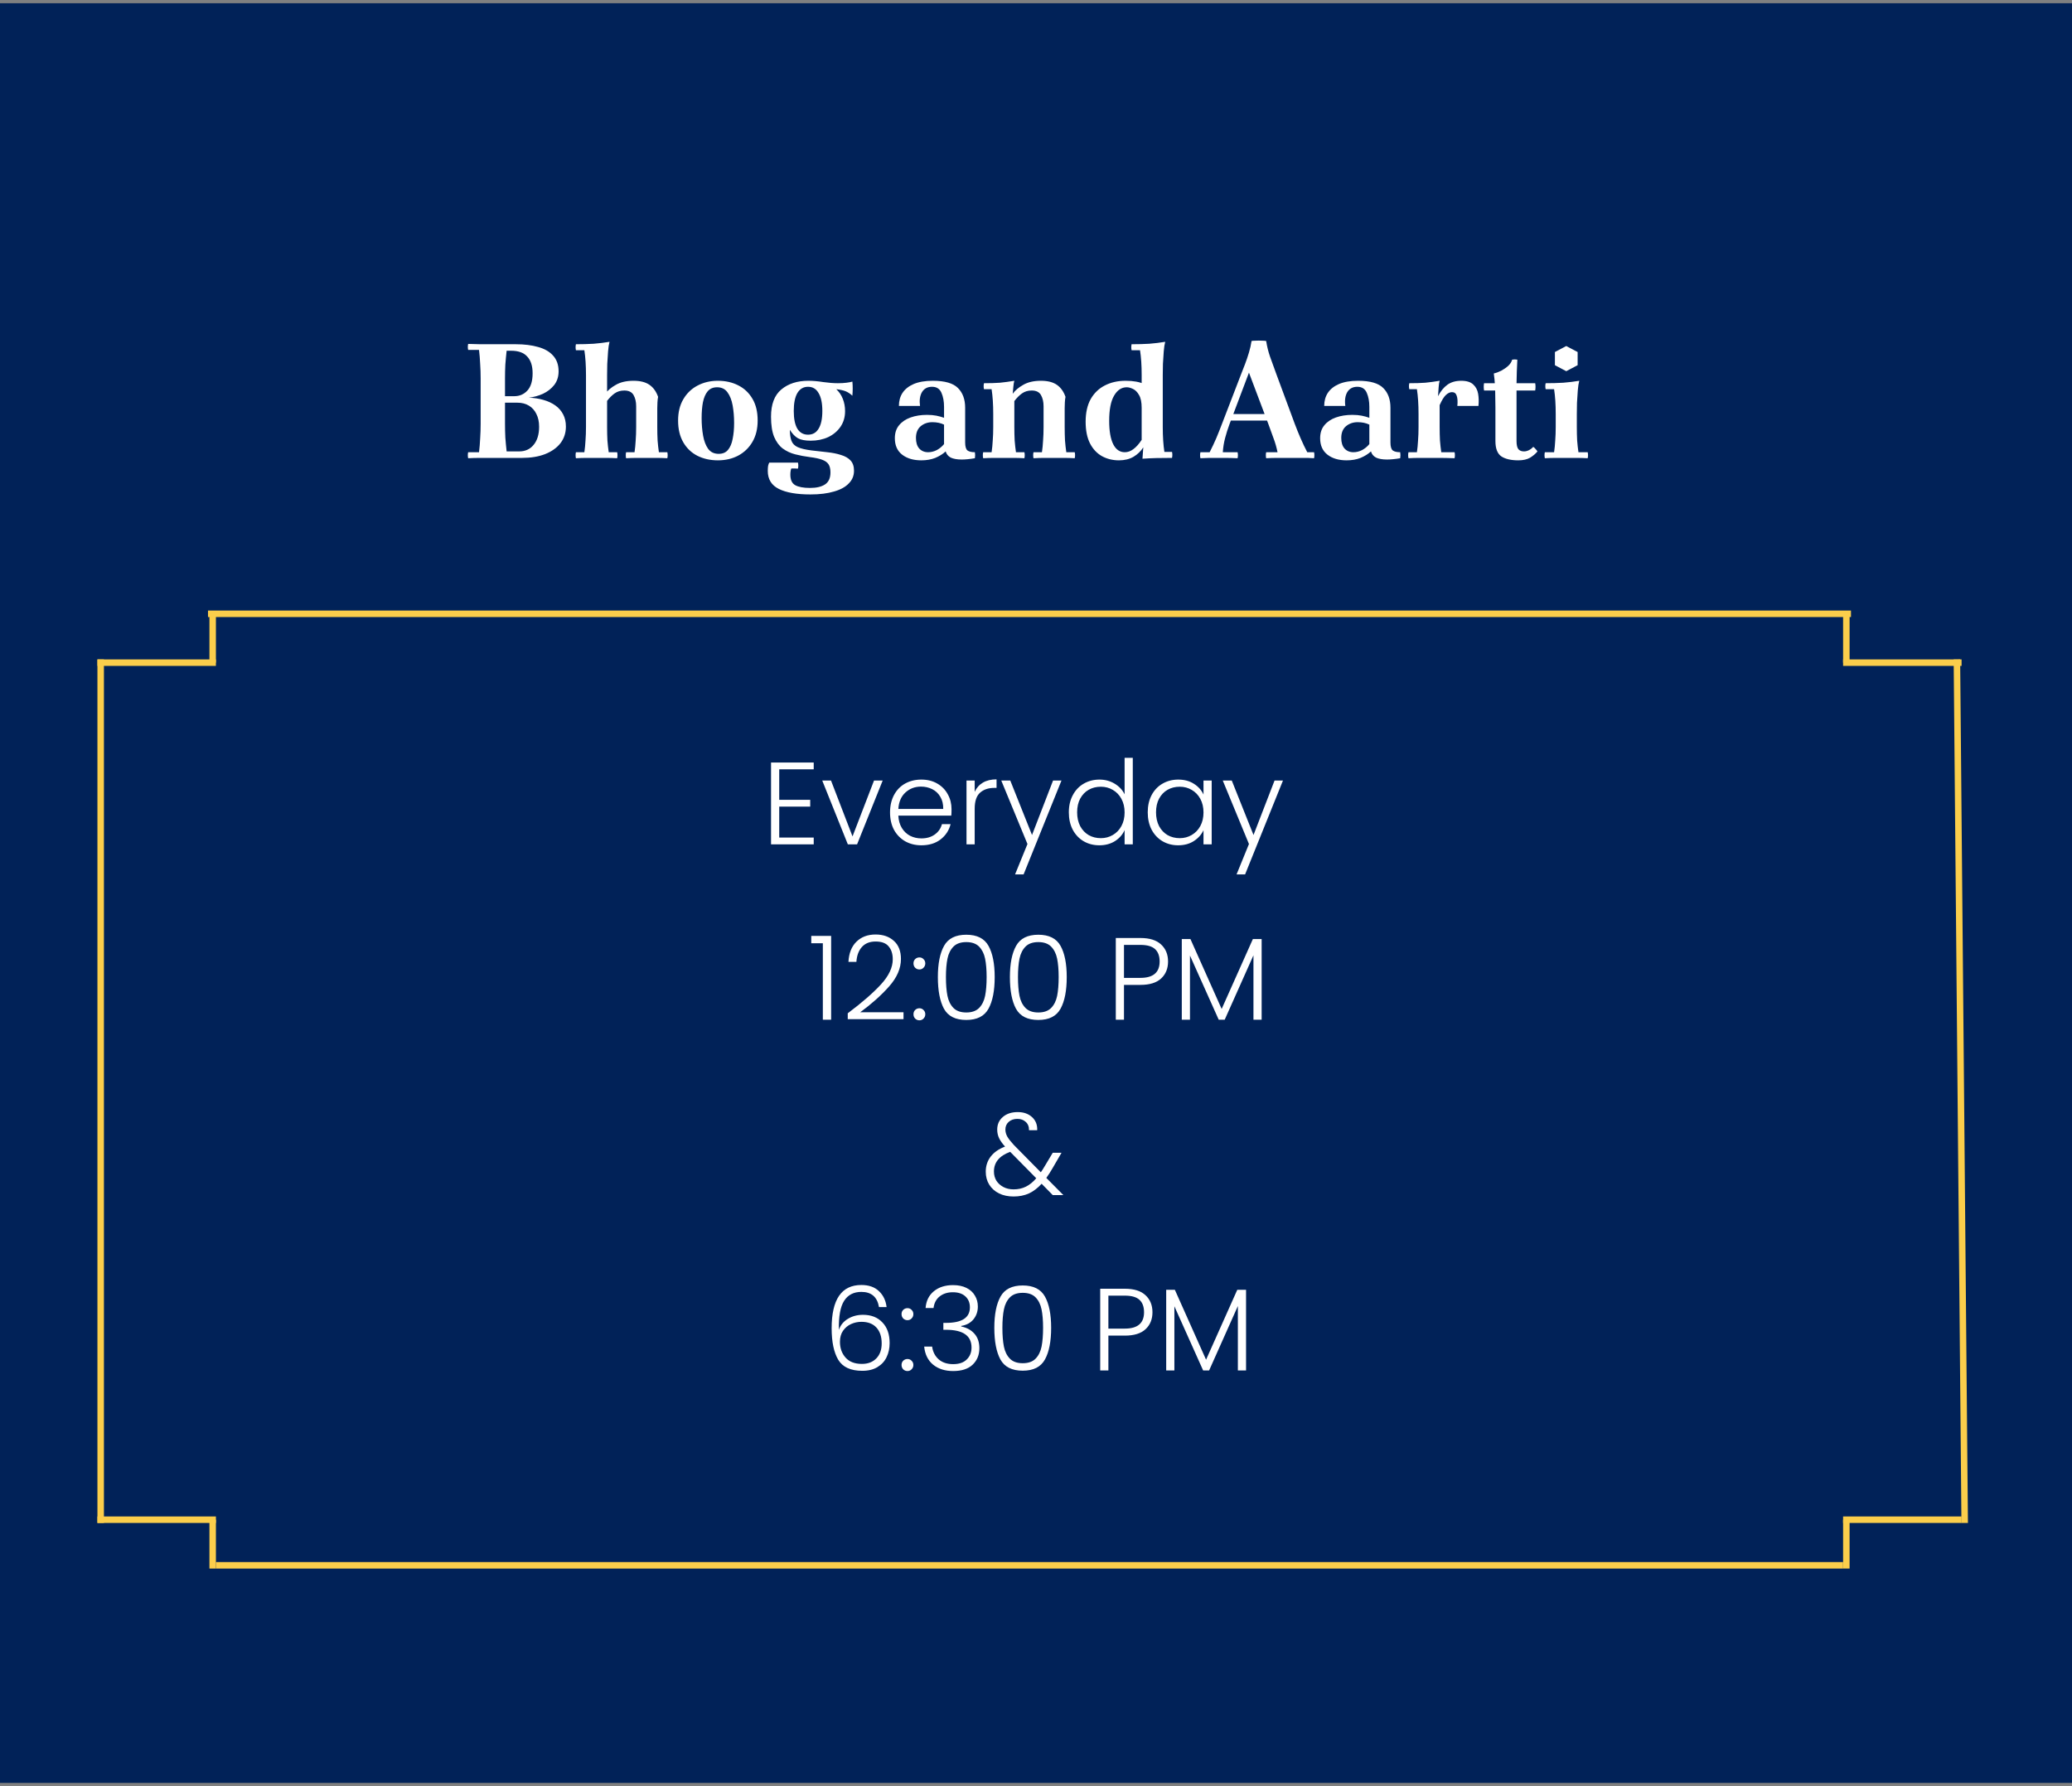 <svg width="319" height="275" viewBox="0 0 319 275" fill="none" xmlns="http://www.w3.org/2000/svg">
<rect x="0" y="0" width="319" height="275" fill="#808080" stroke="none"/>
<rect y="0.5" width="319" height="274" fill="#012258"/>
<path d="M81.425 61.225C82.242 61.258 82.992 61.375 83.675 61.575C84.375 61.775 84.983 62.058 85.5 62.425C86.017 62.792 86.417 63.25 86.7 63.8C86.983 64.333 87.125 64.958 87.125 65.675C87.125 66.658 86.842 67.517 86.275 68.25C85.708 68.967 84.917 69.525 83.9 69.925C82.9 70.308 81.733 70.5 80.4 70.5H75.875C75.308 70.5 74.675 70.5 73.975 70.5C73.292 70.5 72.658 70.517 72.075 70.55C72.008 70.233 72.008 69.925 72.075 69.625H73.75C73.833 68.942 73.892 68.233 73.925 67.5C73.975 66.75 74 66 74 65.25V58.25C74 57.5 73.975 56.758 73.925 56.025C73.892 55.275 73.833 54.558 73.75 53.875H72.075C72.008 53.558 72.008 53.25 72.075 52.95C72.658 52.967 73.292 52.983 73.975 53C74.675 53 75.308 53 75.875 53H79.425C80.725 53 81.867 53.142 82.85 53.425C83.833 53.692 84.6 54.133 85.15 54.75C85.717 55.367 86 56.175 86 57.175C86 57.992 85.775 58.692 85.325 59.275C84.875 59.842 84.3 60.292 83.6 60.625C82.9 60.942 82.175 61.142 81.425 61.225ZM78 69.5H79.925C80.858 69.5 81.6 69.167 82.15 68.5C82.717 67.817 83 66.883 83 65.7C83 64.933 82.858 64.275 82.575 63.725C82.308 63.175 81.925 62.75 81.425 62.45C80.925 62.15 80.342 62 79.675 62H76.05V61H79.175C79.992 61 80.667 60.708 81.2 60.125C81.733 59.542 82 58.658 82 57.475C82 56.342 81.725 55.483 81.175 54.9C80.642 54.3 79.808 54 78.675 54H78C77.917 54.75 77.85 55.458 77.8 56.125C77.767 56.792 77.75 57.5 77.75 58.25V65.25C77.75 66 77.767 66.708 77.8 67.375C77.85 68.042 77.917 68.75 78 69.5ZM95.017 69.625C95.083 69.925 95.083 70.233 95.017 70.55C94.45 70.517 93.892 70.5 93.342 70.5C92.792 70.5 92.292 70.5 91.842 70.5C91.392 70.5 90.892 70.5 90.342 70.5C89.808 70.5 89.25 70.517 88.667 70.55C88.6 70.233 88.6 69.925 88.667 69.625H89.967C90.05 69.058 90.108 68.458 90.142 67.825C90.192 67.192 90.217 66.5 90.217 65.75V57.75C90.217 56.267 90.133 54.992 89.967 53.925H88.667C88.6 53.608 88.6 53.3 88.667 53C89.633 53 90.542 52.975 91.392 52.925C92.242 52.858 93.058 52.758 93.842 52.625C93.742 52.992 93.667 53.483 93.617 54.1C93.567 54.717 93.525 55.358 93.492 56.025C93.475 56.675 93.467 57.25 93.467 57.75V65.75C93.467 66.5 93.483 67.192 93.517 67.825C93.567 68.458 93.633 69.058 93.717 69.625H95.017ZM96.392 70.55C96.325 70.233 96.325 69.925 96.392 69.625H97.692C97.775 69.058 97.833 68.458 97.867 67.825C97.917 67.192 97.942 66.5 97.942 65.75V62.55C97.942 61.867 97.808 61.292 97.542 60.825C97.275 60.358 96.8 60.125 96.117 60.125C95.533 60.125 95.033 60.275 94.617 60.575C94.217 60.858 93.825 61.25 93.442 61.75L93.192 60.625C93.558 60.108 94.1 59.65 94.817 59.25C95.533 58.833 96.442 58.625 97.542 58.625C98.575 58.625 99.392 58.833 99.992 59.25C100.592 59.667 101.033 60.283 101.317 61.1C101.267 61.35 101.233 61.642 101.217 61.975C101.2 62.308 101.192 62.6 101.192 62.85V65.75C101.192 66.5 101.208 67.192 101.242 67.825C101.292 68.458 101.358 69.058 101.442 69.625H102.742C102.808 69.925 102.808 70.233 102.742 70.55C102.175 70.517 101.617 70.5 101.067 70.5C100.517 70.5 100.017 70.5 99.567 70.5C99.117 70.5 98.617 70.5 98.067 70.5C97.533 70.5 96.975 70.517 96.392 70.55ZM110.397 59.625C109.781 59.625 109.297 59.833 108.947 60.25C108.614 60.65 108.372 61.208 108.222 61.925C108.089 62.625 108.022 63.442 108.022 64.375C108.022 65.325 108.097 66.225 108.247 67.075C108.397 67.908 108.656 68.583 109.022 69.1C109.406 69.617 109.947 69.875 110.647 69.875L110.522 70.875C109.356 70.875 108.306 70.642 107.372 70.175C106.456 69.708 105.731 69.017 105.197 68.1C104.664 67.183 104.397 66.067 104.397 64.75C104.397 63.467 104.664 62.375 105.197 61.475C105.731 60.558 106.456 59.858 107.372 59.375C108.306 58.875 109.356 58.625 110.522 58.625L110.397 59.625ZM110.647 69.875C111.264 69.875 111.739 69.675 112.072 69.275C112.422 68.858 112.664 68.292 112.797 67.575C112.947 66.858 113.022 66.042 113.022 65.125C113.022 64.158 112.947 63.258 112.797 62.425C112.647 61.592 112.381 60.917 111.997 60.4C111.631 59.883 111.097 59.625 110.397 59.625L110.522 58.625C111.689 58.625 112.731 58.858 113.647 59.325C114.581 59.792 115.314 60.483 115.847 61.4C116.381 62.3 116.647 63.417 116.647 64.75C116.647 66.017 116.381 67.108 115.847 68.025C115.314 68.942 114.581 69.65 113.647 70.15C112.731 70.633 111.689 70.875 110.522 70.875L110.647 69.875ZM124.405 66.925C125.122 66.925 125.664 66.617 126.03 66C126.414 65.383 126.605 64.475 126.605 63.275C126.605 62.075 126.414 61.158 126.03 60.525C125.664 59.875 125.122 59.55 124.405 59.55C123.689 59.55 123.139 59.875 122.755 60.525C122.389 61.158 122.205 62.075 122.205 63.275C122.205 64.475 122.389 65.383 122.755 66C123.139 66.617 123.689 66.925 124.405 66.925ZM118.205 72.5C118.205 72.2 118.222 71.942 118.255 71.725C118.305 71.508 118.364 71.342 118.43 71.225H122.855C122.922 71.525 122.922 71.833 122.855 72.15C122.655 72.133 122.472 72.125 122.305 72.125C122.155 72.125 121.997 72.125 121.83 72.125C121.797 72.192 121.764 72.308 121.73 72.475C121.697 72.642 121.68 72.842 121.68 73.075C121.68 73.875 121.93 74.417 122.43 74.7C122.947 74.983 123.705 75.125 124.705 75.125C125.705 75.125 126.48 74.942 127.03 74.575C127.58 74.208 127.855 73.592 127.855 72.725C127.855 72.192 127.755 71.775 127.555 71.475C127.355 71.175 127.022 70.942 126.555 70.775C126.105 70.608 125.48 70.475 124.68 70.375C123.897 70.275 123.147 70.133 122.43 69.95C121.714 69.767 121.072 69.467 120.505 69.05C119.955 68.633 119.514 68.033 119.18 67.25C118.864 66.467 118.705 65.433 118.705 64.15C118.705 62.25 119.23 60.858 120.28 59.975C121.347 59.075 122.739 58.625 124.455 58.625C125.155 58.625 125.922 58.692 126.755 58.825C127.589 58.942 128.339 59 129.005 59C129.505 59 129.947 58.975 130.33 58.925C130.73 58.875 131.03 58.817 131.23 58.75C131.297 59.417 131.297 60.142 131.23 60.925C130.864 60.592 130.505 60.358 130.155 60.225C129.805 60.092 129.339 59.992 128.755 59.925C129.189 60.325 129.522 60.817 129.755 61.4C129.989 61.983 130.105 62.617 130.105 63.3C130.105 64.217 129.872 65.017 129.405 65.7C128.939 66.383 128.305 66.917 127.505 67.3C126.705 67.667 125.805 67.85 124.805 67.85C123.955 67.85 123.305 67.725 122.855 67.475C122.405 67.225 121.989 66.792 121.605 66.175C121.605 66.875 121.689 67.442 121.855 67.875C122.022 68.308 122.347 68.633 122.83 68.85C123.314 69.067 124.022 69.233 124.955 69.35C125.805 69.45 126.614 69.542 127.38 69.625C128.164 69.708 128.864 69.85 129.48 70.05C130.097 70.233 130.58 70.508 130.93 70.875C131.297 71.258 131.48 71.792 131.48 72.475C131.48 73.242 131.214 73.892 130.68 74.425C130.164 74.975 129.405 75.392 128.405 75.675C127.405 75.975 126.197 76.125 124.78 76.125C122.664 76.125 121.039 75.842 119.905 75.275C118.772 74.708 118.205 73.783 118.205 72.5ZM141.843 70.875C140.626 70.875 139.643 70.583 138.893 70C138.143 69.417 137.768 68.575 137.768 67.475C137.768 66.658 137.985 65.992 138.418 65.475C138.851 64.942 139.443 64.542 140.193 64.275C140.943 64.008 141.785 63.875 142.718 63.875C143.268 63.875 143.751 63.917 144.168 64C144.585 64.083 144.976 64.192 145.343 64.325V65.375C144.826 65.125 144.226 65 143.543 65C142.843 65 142.243 65.208 141.743 65.625C141.26 66.042 141.018 66.642 141.018 67.425C141.018 68.125 141.185 68.667 141.518 69.05C141.868 69.433 142.326 69.625 142.893 69.625C143.343 69.625 143.785 69.517 144.218 69.3C144.651 69.067 145.026 68.758 145.343 68.375L145.593 69.5C145.16 69.9 144.626 70.233 143.993 70.5C143.36 70.75 142.643 70.875 141.843 70.875ZM148.593 62.775V68.125C148.593 68.742 148.71 69.15 148.943 69.35C149.193 69.533 149.576 69.625 150.093 69.625C150.143 69.925 150.143 70.233 150.093 70.55C149.71 70.617 149.343 70.667 148.993 70.7C148.66 70.733 148.351 70.75 148.068 70.75C147.351 70.75 146.785 70.65 146.368 70.45C145.968 70.233 145.71 69.917 145.593 69.5L145.343 68.375V62.65C145.343 61.8 145.21 61.075 144.943 60.475C144.676 59.858 144.193 59.55 143.493 59.55C142.793 59.55 142.276 59.825 141.943 60.375C141.626 60.925 141.526 61.633 141.643 62.5H138.393C138.393 61.733 138.576 61.067 138.943 60.5C139.326 59.917 139.901 59.458 140.668 59.125C141.451 58.792 142.435 58.625 143.618 58.625C145.468 58.625 146.76 59 147.493 59.75C148.226 60.483 148.593 61.492 148.593 62.775ZM151.365 70.55C151.299 70.233 151.299 69.925 151.365 69.625H152.665C152.749 69.058 152.807 68.458 152.84 67.825C152.89 67.192 152.915 66.5 152.915 65.75V63.75C152.915 62.267 152.832 60.992 152.665 59.925H151.49C151.424 59.608 151.424 59.3 151.49 59C152.457 59 153.282 58.975 153.965 58.925C154.649 58.858 155.382 58.758 156.165 58.625C156.099 58.842 156.049 59.142 156.015 59.525C155.982 59.892 155.949 60.258 155.915 60.625L156.165 61.75V65.75C156.165 66.5 156.182 67.192 156.215 67.825C156.265 68.458 156.332 69.058 156.415 69.625H157.715C157.782 69.925 157.782 70.233 157.715 70.55C157.149 70.517 156.59 70.5 156.04 70.5C155.49 70.5 154.99 70.5 154.54 70.5C154.09 70.5 153.59 70.5 153.04 70.5C152.507 70.5 151.949 70.517 151.365 70.55ZM159.115 70.55C159.049 70.233 159.049 69.925 159.115 69.625H160.415C160.499 69.058 160.557 68.458 160.59 67.825C160.64 67.192 160.665 66.5 160.665 65.75V62.55C160.665 61.867 160.532 61.292 160.265 60.825C159.999 60.358 159.524 60.125 158.84 60.125C158.257 60.125 157.757 60.275 157.34 60.575C156.94 60.858 156.549 61.25 156.165 61.75L155.915 60.625C156.282 60.108 156.824 59.65 157.54 59.25C158.257 58.833 159.165 58.625 160.265 58.625C161.299 58.625 162.115 58.833 162.715 59.25C163.315 59.667 163.757 60.283 164.04 61.1C163.99 61.35 163.957 61.642 163.94 61.975C163.924 62.308 163.915 62.6 163.915 62.85V65.75C163.915 66.5 163.932 67.192 163.965 67.825C164.015 68.458 164.082 69.058 164.165 69.625H165.465C165.532 69.925 165.532 70.233 165.465 70.55C164.899 70.517 164.34 70.5 163.79 70.5C163.24 70.5 162.74 70.5 162.29 70.5C161.84 70.5 161.34 70.5 160.79 70.5C160.257 70.5 159.699 70.517 159.115 70.55ZM175.892 70.625C175.909 70.475 175.926 70.242 175.942 69.925C175.976 69.592 176.001 69.242 176.017 68.875L175.767 67.75V57.75C175.767 56.267 175.684 54.992 175.517 53.925H174.217C174.151 53.608 174.151 53.3 174.217 53C175.184 53 176.092 52.975 176.942 52.925C177.792 52.858 178.609 52.758 179.392 52.625C179.292 52.992 179.217 53.483 179.167 54.1C179.117 54.717 179.076 55.358 179.042 56.025C179.026 56.675 179.017 57.25 179.017 57.75V65.75C179.017 67.233 179.101 68.508 179.267 69.575H180.442C180.509 69.875 180.509 70.183 180.442 70.5C179.476 70.5 178.659 70.508 177.992 70.525C177.326 70.542 176.626 70.575 175.892 70.625ZM172.267 70.875C171.301 70.875 170.426 70.658 169.642 70.225C168.876 69.792 168.267 69.142 167.817 68.275C167.367 67.392 167.142 66.275 167.142 64.925C167.142 63.542 167.401 62.383 167.917 61.45C168.451 60.517 169.176 59.817 170.092 59.35C171.026 58.867 172.092 58.625 173.292 58.625C174.492 58.625 175.459 58.8 176.192 59.15C176.926 59.5 177.592 59.967 178.192 60.55L175.767 62.8C175.767 61.933 175.634 61.275 175.367 60.825C175.101 60.358 174.784 60.042 174.417 59.875C174.067 59.708 173.751 59.625 173.467 59.625C172.667 59.625 172.017 60.058 171.517 60.925C171.017 61.775 170.767 63.067 170.767 64.8C170.767 66.367 170.976 67.567 171.392 68.4C171.809 69.217 172.401 69.625 173.167 69.625C173.634 69.625 174.076 69.467 174.492 69.15C174.926 68.833 175.351 68.358 175.767 67.725L176.017 68.875C175.651 69.458 175.151 69.942 174.517 70.325C173.884 70.692 173.134 70.875 172.267 70.875ZM184.811 70.55C184.744 70.233 184.744 69.925 184.811 69.625H186.236C186.619 68.875 186.961 68.15 187.261 67.45C187.561 66.733 187.852 66 188.136 65.25L191.111 57.525C191.277 57.092 191.469 56.6 191.686 56.05C191.902 55.483 192.102 54.892 192.286 54.275C192.469 53.658 192.602 53.067 192.686 52.5C192.852 52.467 193.077 52.45 193.361 52.45C193.661 52.433 193.952 52.433 194.236 52.45C194.536 52.45 194.769 52.467 194.936 52.5L192.286 57.375L189.311 65.25C189.027 66.017 188.794 66.75 188.611 67.45C188.427 68.15 188.311 68.875 188.261 69.625H190.536C190.602 69.925 190.602 70.233 190.536 70.55C189.852 70.517 189.194 70.5 188.561 70.5C187.944 70.5 187.494 70.5 187.211 70.5C186.911 70.5 186.577 70.5 186.211 70.5C185.861 70.5 185.394 70.517 184.811 70.55ZM201.261 69.625H202.311C202.377 69.925 202.377 70.233 202.311 70.55C201.927 70.533 201.586 70.517 201.286 70.5C200.986 70.5 200.652 70.5 200.286 70.5C199.936 70.5 199.461 70.5 198.861 70.5C198.044 70.5 197.327 70.5 196.711 70.5C196.094 70.5 195.502 70.517 194.936 70.55C194.869 70.233 194.869 69.925 194.936 69.625H196.686C196.536 68.875 196.327 68.15 196.061 67.45C195.811 66.75 195.544 66.017 195.261 65.25L192.286 57.375L194.936 52.5C195.069 53.35 195.269 54.158 195.536 54.925C195.802 55.692 196.119 56.567 196.486 57.55L199.336 65.25C199.619 66 199.919 66.742 200.236 67.475C200.552 68.208 200.894 68.925 201.261 69.625ZM195.786 64.75H189.161V63.75H195.786V64.75ZM207.321 70.875C206.105 70.875 205.121 70.583 204.371 70C203.621 69.417 203.246 68.575 203.246 67.475C203.246 66.658 203.463 65.992 203.896 65.475C204.33 64.942 204.921 64.542 205.671 64.275C206.421 64.008 207.263 63.875 208.196 63.875C208.746 63.875 209.23 63.917 209.646 64C210.063 64.083 210.455 64.192 210.821 64.325V65.375C210.305 65.125 209.705 65 209.021 65C208.321 65 207.721 65.208 207.221 65.625C206.738 66.042 206.496 66.642 206.496 67.425C206.496 68.125 206.663 68.667 206.996 69.05C207.346 69.433 207.805 69.625 208.371 69.625C208.821 69.625 209.263 69.517 209.696 69.3C210.13 69.067 210.505 68.758 210.821 68.375L211.071 69.5C210.638 69.9 210.105 70.233 209.471 70.5C208.838 70.75 208.121 70.875 207.321 70.875ZM214.071 62.775V68.125C214.071 68.742 214.188 69.15 214.421 69.35C214.671 69.533 215.055 69.625 215.571 69.625C215.621 69.925 215.621 70.233 215.571 70.55C215.188 70.617 214.821 70.667 214.471 70.7C214.138 70.733 213.83 70.75 213.546 70.75C212.83 70.75 212.263 70.65 211.846 70.45C211.446 70.233 211.188 69.917 211.071 69.5L210.821 68.375V62.65C210.821 61.8 210.688 61.075 210.421 60.475C210.155 59.858 209.671 59.55 208.971 59.55C208.271 59.55 207.755 59.825 207.421 60.375C207.105 60.925 207.005 61.633 207.121 62.5H203.871C203.871 61.733 204.055 61.067 204.421 60.5C204.805 59.917 205.38 59.458 206.146 59.125C206.93 58.792 207.913 58.625 209.096 58.625C210.946 58.625 212.238 59 212.971 59.75C213.705 60.483 214.071 61.492 214.071 62.775ZM216.844 70.55C216.777 70.233 216.777 69.925 216.844 69.625H218.144C218.227 69.058 218.286 68.458 218.319 67.825C218.369 67.192 218.394 66.5 218.394 65.75V63.75C218.394 62.267 218.311 60.992 218.144 59.925H216.969C216.902 59.608 216.902 59.3 216.969 59C217.936 59 218.761 58.975 219.444 58.925C220.127 58.858 220.861 58.758 221.644 58.625C221.577 58.842 221.527 59.158 221.494 59.575C221.461 59.975 221.427 60.45 221.394 61L221.644 62.375V65.75C221.644 66.5 221.661 67.192 221.694 67.825C221.744 68.458 221.811 69.058 221.894 69.625H223.944C224.011 69.925 224.011 70.233 223.944 70.55C222.994 70.517 222.211 70.5 221.594 70.5C220.994 70.5 220.469 70.5 220.019 70.5C219.569 70.5 219.069 70.5 218.519 70.5C217.986 70.5 217.427 70.517 216.844 70.55ZM224.369 62.5C224.436 61.817 224.402 61.292 224.269 60.925C224.152 60.558 223.911 60.375 223.544 60.375C223.227 60.375 222.911 60.525 222.594 60.825C222.294 61.108 221.977 61.625 221.644 62.375L221.394 61C221.794 60.233 222.269 59.65 222.819 59.25C223.386 58.833 224.102 58.625 224.969 58.625C225.802 58.625 226.419 58.817 226.819 59.2C227.219 59.567 227.469 60.042 227.569 60.625C227.669 61.208 227.686 61.833 227.619 62.5H224.369ZM233.756 70.875C232.639 70.875 231.772 70.675 231.156 70.275C230.539 69.858 230.231 69.067 230.231 67.9V62.75C230.231 62.167 230.222 61.583 230.206 61C230.206 60.417 230.189 59.833 230.156 59.25C230.122 58.667 230.064 58.083 229.981 57.5C230.347 57.417 230.731 57.275 231.131 57.075C231.531 56.858 231.889 56.608 232.206 56.325C232.522 56.025 232.722 55.708 232.806 55.375C233.072 55.325 233.339 55.325 233.606 55.375C233.539 56.592 233.497 57.817 233.481 59.05C233.481 60.283 233.481 61.517 233.481 62.75V67.9C233.481 68.517 233.581 68.942 233.781 69.175C233.981 69.392 234.264 69.5 234.631 69.5C234.864 69.5 235.106 69.442 235.356 69.325C235.606 69.208 235.839 69.033 236.056 68.8C236.189 68.883 236.306 68.992 236.406 69.125C236.522 69.242 236.622 69.367 236.706 69.5C236.406 69.867 236.022 70.192 235.556 70.475C235.089 70.742 234.489 70.875 233.756 70.875ZM228.481 60.125C228.414 59.742 228.414 59.367 228.481 59H236.356C236.422 59.367 236.422 59.742 236.356 60.125H228.481ZM244.439 69.625C244.506 69.925 244.506 70.233 244.439 70.55C243.872 70.517 243.289 70.5 242.689 70.5C242.106 70.5 241.589 70.5 241.139 70.5C240.689 70.5 240.172 70.5 239.589 70.5C239.006 70.5 238.422 70.517 237.839 70.55C237.772 70.233 237.772 69.925 237.839 69.625H239.264C239.347 69.058 239.406 68.458 239.439 67.825C239.489 67.192 239.514 66.5 239.514 65.75V63.75C239.514 62.267 239.431 60.992 239.264 59.925H237.964C237.897 59.608 237.897 59.3 237.964 59C238.931 59 239.839 58.975 240.689 58.925C241.539 58.858 242.356 58.758 243.139 58.625C243.039 58.992 242.964 59.483 242.914 60.1C242.864 60.717 242.822 61.358 242.789 62.025C242.772 62.675 242.764 63.25 242.764 63.75V65.75C242.764 66.5 242.781 67.192 242.814 67.825C242.864 68.458 242.931 69.058 243.014 69.625H244.439ZM241.139 53.275L242.889 54.2V56.225L241.139 57.15L239.389 56.225V54.2L241.139 53.275Z" fill="white"/>
<path d="M119.968 118.444V123.142H124.738V124.186H119.968V128.956H125.278V130H118.708V117.4H125.278V118.444H119.968ZM131.252 128.776L134.564 120.172H135.896L131.954 130H130.532L126.59 120.172H127.94L131.252 128.776ZM146.496 124.582C146.496 125.014 146.484 125.344 146.46 125.572H138.306C138.342 126.316 138.522 126.952 138.846 127.48C139.17 128.008 139.596 128.41 140.124 128.686C140.652 128.95 141.228 129.082 141.852 129.082C142.668 129.082 143.352 128.884 143.904 128.488C144.468 128.092 144.84 127.558 145.02 126.886H146.352C146.112 127.846 145.596 128.632 144.804 129.244C144.024 129.844 143.04 130.144 141.852 130.144C140.928 130.144 140.1 129.94 139.368 129.532C138.636 129.112 138.06 128.524 137.64 127.768C137.232 127 137.028 126.106 137.028 125.086C137.028 124.066 137.232 123.172 137.64 122.404C138.048 121.636 138.618 121.048 139.35 120.64C140.082 120.232 140.916 120.028 141.852 120.028C142.788 120.028 143.604 120.232 144.3 120.64C145.008 121.048 145.548 121.6 145.92 122.296C146.304 122.98 146.496 123.742 146.496 124.582ZM145.218 124.546C145.23 123.814 145.08 123.19 144.768 122.674C144.468 122.158 144.054 121.768 143.526 121.504C142.998 121.24 142.422 121.108 141.798 121.108C140.862 121.108 140.064 121.408 139.404 122.008C138.744 122.608 138.378 123.454 138.306 124.546H145.218ZM150.061 121.918C150.337 121.306 150.757 120.832 151.321 120.496C151.897 120.16 152.599 119.992 153.427 119.992V121.306H153.085C152.173 121.306 151.441 121.552 150.889 122.044C150.337 122.536 150.061 123.358 150.061 124.51V130H148.801V120.172H150.061V121.918ZM163.423 120.172L157.591 134.626H156.277L158.185 129.946L154.153 120.172H155.539L158.887 128.56L162.127 120.172H163.423ZM164.555 125.068C164.555 124.06 164.759 123.178 165.167 122.422C165.575 121.654 166.133 121.066 166.841 120.658C167.561 120.238 168.371 120.028 169.271 120.028C170.135 120.028 170.915 120.238 171.611 120.658C172.307 121.078 172.817 121.624 173.141 122.296V116.68H174.401V130H173.141V127.804C172.841 128.488 172.349 129.052 171.665 129.496C170.981 129.928 170.177 130.144 169.253 130.144C168.353 130.144 167.543 129.934 166.823 129.514C166.115 129.094 165.557 128.5 165.149 127.732C164.753 126.964 164.555 126.076 164.555 125.068ZM173.141 125.086C173.141 124.294 172.979 123.598 172.655 122.998C172.331 122.398 171.887 121.936 171.323 121.612C170.771 121.288 170.159 121.126 169.487 121.126C168.791 121.126 168.167 121.282 167.615 121.594C167.063 121.906 166.625 122.362 166.301 122.962C165.989 123.55 165.833 124.252 165.833 125.068C165.833 125.872 165.989 126.58 166.301 127.192C166.625 127.792 167.063 128.254 167.615 128.578C168.167 128.89 168.791 129.046 169.487 129.046C170.159 129.046 170.771 128.884 171.323 128.56C171.887 128.236 172.331 127.774 172.655 127.174C172.979 126.574 173.141 125.878 173.141 125.086ZM176.702 125.068C176.702 124.06 176.9 123.178 177.296 122.422C177.704 121.654 178.262 121.066 178.97 120.658C179.69 120.238 180.5 120.028 181.4 120.028C182.336 120.028 183.14 120.244 183.812 120.676C184.496 121.108 184.988 121.66 185.288 122.332V120.172H186.548V130H185.288V127.822C184.976 128.494 184.478 129.052 183.794 129.496C183.122 129.928 182.318 130.144 181.382 130.144C180.494 130.144 179.69 129.934 178.97 129.514C178.262 129.094 177.704 128.5 177.296 127.732C176.9 126.964 176.702 126.076 176.702 125.068ZM185.288 125.086C185.288 124.294 185.126 123.598 184.802 122.998C184.478 122.398 184.034 121.936 183.47 121.612C182.918 121.288 182.306 121.126 181.634 121.126C180.938 121.126 180.314 121.282 179.762 121.594C179.21 121.906 178.772 122.362 178.448 122.962C178.136 123.55 177.98 124.252 177.98 125.068C177.98 125.872 178.136 126.58 178.448 127.192C178.772 127.792 179.21 128.254 179.762 128.578C180.314 128.89 180.938 129.046 181.634 129.046C182.306 129.046 182.918 128.884 183.47 128.56C184.034 128.236 184.478 127.774 184.802 127.174C185.126 126.574 185.288 125.878 185.288 125.086ZM197.524 120.172L191.692 134.626H190.378L192.286 129.946L188.254 120.172H189.64L192.988 128.56L196.228 120.172H197.524ZM124.901 145.228V144.094H127.961V157H126.683V145.228H124.901ZM130.517 156.01C132.725 154.354 134.429 152.872 135.629 151.564C136.841 150.244 137.447 148.954 137.447 147.694C137.447 146.866 137.237 146.206 136.817 145.714C136.409 145.21 135.737 144.958 134.801 144.958C133.889 144.958 133.181 145.246 132.677 145.822C132.185 146.386 131.909 147.142 131.849 148.09H130.625C130.697 146.758 131.105 145.726 131.849 144.994C132.605 144.25 133.589 143.878 134.801 143.878C135.965 143.878 136.907 144.208 137.627 144.868C138.347 145.516 138.707 146.44 138.707 147.64C138.707 149.092 138.101 150.502 136.889 151.87C135.689 153.226 134.207 154.552 132.443 155.848H139.103V156.91H130.517V156.01ZM141.555 157.09C141.291 157.09 141.069 157 140.889 156.82C140.721 156.64 140.637 156.418 140.637 156.154C140.637 155.89 140.721 155.674 140.889 155.506C141.069 155.326 141.291 155.236 141.555 155.236C141.807 155.236 142.017 155.326 142.185 155.506C142.365 155.674 142.455 155.89 142.455 156.154C142.455 156.418 142.365 156.64 142.185 156.82C142.017 157 141.807 157.09 141.555 157.09ZM141.555 149.26C141.291 149.26 141.069 149.17 140.889 148.99C140.721 148.81 140.637 148.588 140.637 148.324C140.637 148.06 140.721 147.844 140.889 147.676C141.069 147.496 141.291 147.406 141.555 147.406C141.807 147.406 142.017 147.496 142.185 147.676C142.365 147.844 142.455 148.06 142.455 148.324C142.455 148.588 142.365 148.81 142.185 148.99C142.017 149.17 141.807 149.26 141.555 149.26ZM144.392 150.43C144.392 148.366 144.71 146.764 145.346 145.624C145.982 144.484 147.122 143.914 148.766 143.914C150.41 143.914 151.55 144.484 152.186 145.624C152.822 146.764 153.14 148.366 153.14 150.43C153.14 152.53 152.822 154.156 152.186 155.308C151.55 156.46 150.41 157.036 148.766 157.036C147.11 157.036 145.964 156.46 145.328 155.308C144.704 154.156 144.392 152.53 144.392 150.43ZM151.898 150.43C151.898 149.314 151.82 148.372 151.664 147.604C151.508 146.836 151.202 146.218 150.746 145.75C150.29 145.282 149.63 145.048 148.766 145.048C147.902 145.048 147.242 145.282 146.786 145.75C146.33 146.218 146.024 146.836 145.868 147.604C145.712 148.372 145.634 149.314 145.634 150.43C145.634 151.582 145.712 152.548 145.868 153.328C146.024 154.096 146.33 154.714 146.786 155.182C147.242 155.65 147.902 155.884 148.766 155.884C149.63 155.884 150.29 155.65 150.746 155.182C151.202 154.714 151.508 154.096 151.664 153.328C151.82 152.548 151.898 151.582 151.898 150.43ZM155.483 150.43C155.483 148.366 155.801 146.764 156.437 145.624C157.073 144.484 158.213 143.914 159.857 143.914C161.501 143.914 162.641 144.484 163.277 145.624C163.913 146.764 164.231 148.366 164.231 150.43C164.231 152.53 163.913 154.156 163.277 155.308C162.641 156.46 161.501 157.036 159.857 157.036C158.201 157.036 157.055 156.46 156.419 155.308C155.795 154.156 155.483 152.53 155.483 150.43ZM162.989 150.43C162.989 149.314 162.911 148.372 162.755 147.604C162.599 146.836 162.293 146.218 161.837 145.75C161.381 145.282 160.721 145.048 159.857 145.048C158.993 145.048 158.333 145.282 157.877 145.75C157.421 146.218 157.115 146.836 156.959 147.604C156.803 148.372 156.725 149.314 156.725 150.43C156.725 151.582 156.803 152.548 156.959 153.328C157.115 154.096 157.421 154.714 157.877 155.182C158.333 155.65 158.993 155.884 159.857 155.884C160.721 155.884 161.381 155.65 161.837 155.182C162.293 154.714 162.599 154.096 162.755 153.328C162.911 152.548 162.989 151.582 162.989 150.43ZM179.831 148.036C179.831 149.116 179.477 149.986 178.769 150.646C178.061 151.306 176.999 151.636 175.583 151.636H173.045V157H171.785V144.418H175.583C176.987 144.418 178.043 144.748 178.751 145.408C179.471 146.068 179.831 146.944 179.831 148.036ZM175.583 150.556C177.551 150.556 178.535 149.716 178.535 148.036C178.535 147.196 178.301 146.56 177.833 146.128C177.365 145.696 176.615 145.48 175.583 145.48H173.045V150.556H175.583ZM194.239 144.58V157H192.979V147.082L188.551 157H187.633L183.205 147.118V157H181.945V144.58H183.277L188.083 155.344L192.889 144.58H194.239ZM162.078 184L160.368 182.254C159.756 182.926 159.102 183.424 158.406 183.748C157.71 184.06 156.924 184.216 156.048 184.216C155.208 184.216 154.464 184.06 153.816 183.748C153.168 183.424 152.664 182.974 152.304 182.398C151.944 181.822 151.764 181.156 151.764 180.4C151.764 179.512 152.016 178.738 152.52 178.078C153.024 177.418 153.762 176.902 154.734 176.53C154.314 176.062 154.008 175.63 153.816 175.234C153.624 174.826 153.528 174.388 153.528 173.92C153.528 173.116 153.816 172.468 154.392 171.976C154.968 171.472 155.736 171.22 156.696 171.22C157.596 171.22 158.328 171.478 158.892 171.994C159.456 172.51 159.72 173.182 159.684 174.01H158.424C158.436 173.47 158.268 173.044 157.92 172.732C157.584 172.42 157.158 172.264 156.642 172.264C156.09 172.264 155.64 172.42 155.292 172.732C154.956 173.032 154.788 173.422 154.788 173.902C154.788 174.286 154.89 174.658 155.094 175.018C155.31 175.378 155.646 175.804 156.102 176.296L160.242 180.49C160.41 180.262 160.638 179.902 160.926 179.41L162.078 177.484H163.428L162.06 179.842C161.736 180.406 161.412 180.91 161.088 181.354L163.716 184H162.078ZM156.048 183.118C156.756 183.118 157.386 182.98 157.938 182.704C158.502 182.428 159.036 181.996 159.54 181.408L155.526 177.34C153.858 177.952 153.024 178.96 153.024 180.364C153.024 180.892 153.15 181.366 153.402 181.786C153.666 182.194 154.026 182.518 154.482 182.758C154.938 182.998 155.46 183.118 156.048 183.118ZM135.328 201.244C135.064 199.684 134.158 198.904 132.61 198.904C131.434 198.904 130.552 199.36 129.964 200.272C129.376 201.184 129.106 202.678 129.154 204.754C129.394 204.034 129.85 203.47 130.522 203.062C131.206 202.642 131.986 202.432 132.862 202.432C134.122 202.432 135.118 202.822 135.85 203.602C136.594 204.37 136.966 205.432 136.966 206.788C136.966 207.58 136.81 208.3 136.498 208.948C136.198 209.584 135.73 210.094 135.094 210.478C134.47 210.862 133.69 211.054 132.754 211.054C130.966 211.054 129.73 210.484 129.046 209.344C128.374 208.204 128.038 206.59 128.038 204.502C128.038 200.062 129.562 197.842 132.61 197.842C133.762 197.842 134.668 198.16 135.328 198.796C135.988 199.42 136.378 200.236 136.498 201.244H135.328ZM132.628 203.512C132.064 203.512 131.53 203.626 131.026 203.854C130.522 204.082 130.108 204.43 129.784 204.898C129.472 205.354 129.316 205.918 129.316 206.59C129.316 207.562 129.604 208.372 130.18 209.02C130.756 209.668 131.596 209.992 132.7 209.992C133.624 209.992 134.362 209.71 134.914 209.146C135.466 208.582 135.742 207.814 135.742 206.842C135.742 205.798 135.472 204.982 134.932 204.394C134.392 203.806 133.624 203.512 132.628 203.512ZM139.719 211.09C139.455 211.09 139.233 211 139.053 210.82C138.885 210.64 138.801 210.418 138.801 210.154C138.801 209.89 138.885 209.674 139.053 209.506C139.233 209.326 139.455 209.236 139.719 209.236C139.971 209.236 140.181 209.326 140.349 209.506C140.529 209.674 140.619 209.89 140.619 210.154C140.619 210.418 140.529 210.64 140.349 210.82C140.181 211 139.971 211.09 139.719 211.09ZM139.719 203.26C139.455 203.26 139.233 203.17 139.053 202.99C138.885 202.81 138.801 202.588 138.801 202.324C138.801 202.06 138.885 201.844 139.053 201.676C139.233 201.496 139.455 201.406 139.719 201.406C139.971 201.406 140.181 201.496 140.349 201.676C140.529 201.844 140.619 202.06 140.619 202.324C140.619 202.588 140.529 202.81 140.349 202.99C140.181 203.17 139.971 203.26 139.719 203.26ZM142.501 201.388C142.585 200.296 143.005 199.438 143.761 198.814C144.529 198.178 145.519 197.86 146.731 197.86C147.535 197.86 148.225 198.004 148.801 198.292C149.377 198.58 149.809 198.976 150.097 199.48C150.397 199.972 150.547 200.53 150.547 201.154C150.547 201.91 150.325 202.564 149.881 203.116C149.437 203.668 148.807 204.01 147.991 204.142V204.232C148.843 204.4 149.521 204.772 150.025 205.348C150.529 205.912 150.781 206.656 150.781 207.58C150.781 208.612 150.433 209.458 149.737 210.118C149.053 210.766 148.057 211.09 146.749 211.09C145.501 211.09 144.475 210.766 143.671 210.118C142.867 209.458 142.405 208.528 142.285 207.328H143.509C143.617 208.132 143.953 208.786 144.517 209.29C145.081 209.782 145.825 210.028 146.749 210.028C147.661 210.028 148.357 209.788 148.837 209.308C149.329 208.828 149.575 208.216 149.575 207.472C149.575 205.648 148.261 204.736 145.633 204.736H145.237V203.674H145.651C148.099 203.674 149.323 202.876 149.323 201.28C149.323 200.584 149.095 200.026 148.639 199.606C148.183 199.174 147.535 198.958 146.695 198.958C145.879 198.958 145.201 199.174 144.661 199.606C144.133 200.026 143.821 200.62 143.725 201.388H142.501ZM153.084 204.43C153.084 202.366 153.402 200.764 154.038 199.624C154.674 198.484 155.814 197.914 157.458 197.914C159.102 197.914 160.242 198.484 160.878 199.624C161.514 200.764 161.832 202.366 161.832 204.43C161.832 206.53 161.514 208.156 160.878 209.308C160.242 210.46 159.102 211.036 157.458 211.036C155.802 211.036 154.656 210.46 154.02 209.308C153.396 208.156 153.084 206.53 153.084 204.43ZM160.59 204.43C160.59 203.314 160.512 202.372 160.356 201.604C160.2 200.836 159.894 200.218 159.438 199.75C158.982 199.282 158.322 199.048 157.458 199.048C156.594 199.048 155.934 199.282 155.478 199.75C155.022 200.218 154.716 200.836 154.56 201.604C154.404 202.372 154.326 203.314 154.326 204.43C154.326 205.582 154.404 206.548 154.56 207.328C154.716 208.096 155.022 208.714 155.478 209.182C155.934 209.65 156.594 209.884 157.458 209.884C158.322 209.884 158.982 209.65 159.438 209.182C159.894 208.714 160.2 208.096 160.356 207.328C160.512 206.548 160.59 205.582 160.59 204.43ZM177.431 202.036C177.431 203.116 177.077 203.986 176.369 204.646C175.661 205.306 174.599 205.636 173.183 205.636H170.645V211H169.385V198.418H173.183C174.587 198.418 175.643 198.748 176.351 199.408C177.071 200.068 177.431 200.944 177.431 202.036ZM173.183 204.556C175.151 204.556 176.135 203.716 176.135 202.036C176.135 201.196 175.901 200.56 175.433 200.128C174.965 199.696 174.215 199.48 173.183 199.48H170.645V204.556H173.183ZM191.839 198.58V211H190.579V201.082L186.151 211H185.233L180.805 201.118V211H179.545V198.58H180.877L185.683 209.344L190.489 198.58H191.839Z" fill="white"/>
<line x1="15.5" y1="101.524" x2="15.5" y2="234.476" stroke="#FBCE4B"/>
<line x1="15" y1="233.977" x2="33.242" y2="233.977" stroke="#FBCE4B"/>
<line x1="32.742" y1="241.5" x2="32.742" y2="233.974" stroke="#FBCE4B"/>
<line y1="-0.5" x2="132.957" y2="-0.5" transform="matrix(0.009 1 -1 0.002 300.781 101.524)" stroke="#FBCE4B"/>
<line y1="-0.5" x2="18.241" y2="-0.5" transform="matrix(-1 0 0 1 302 234.477)" stroke="#FBCE4B"/>
<line y1="-0.5" x2="7.526" y2="-0.5" transform="matrix(1.05954e-07 -1 -1 -1.80332e-08 283.758 241.5)" stroke="#FBCE4B"/>
<line x1="302" y1="102.024" x2="283.759" y2="102.024" stroke="#FBCE4B"/>
<line x1="284.258" y1="94.5" x2="284.258" y2="102.026" stroke="#FBCE4B"/>
<line y1="-0.5" x2="18.241" y2="-0.5" transform="matrix(1 0 0 -1 15 101.524)" stroke="#FBCE4B"/>
<line y1="-0.5" x2="7.526" y2="-0.5" transform="matrix(-1.05954e-07 1 1 1.80332e-08 33.242 94.5)" stroke="#FBCE4B"/>
<line x1="32.023" y1="94.502" x2="284.972" y2="94.502" stroke="#FBCE4B"/>
<line x1="33.242" y1="241" x2="283.758" y2="241" stroke="#FBCE4B"/>
</svg>
